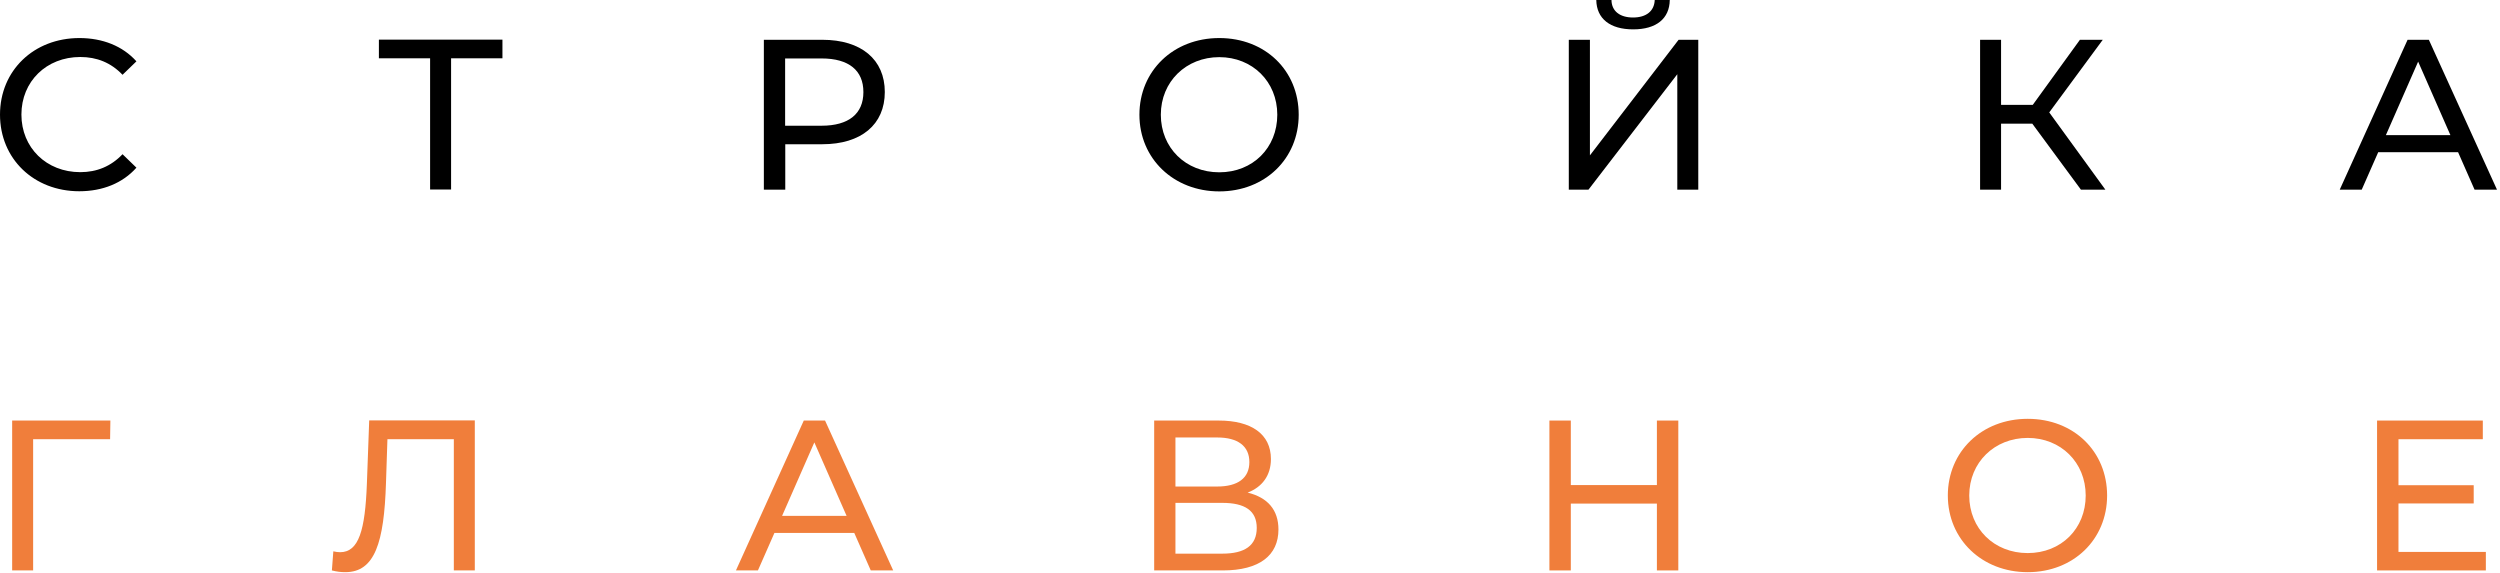 <?xml version="1.0" encoding="UTF-8"?> <svg xmlns="http://www.w3.org/2000/svg" width="724" height="166" viewBox="0 0 724 166" fill="none"> <g clip-path="url(#clip0_535_68042)"> <path d="M0 33.224C0 20.403 9.804 11.019 23.001 11.019C29.704 11.019 35.528 13.323 39.508 17.764L35.486 21.66C32.134 18.141 28.029 16.507 23.252 16.507C13.449 16.507 6.201 23.587 6.201 33.182C6.201 42.776 13.449 49.856 23.252 49.856C28.029 49.856 32.134 48.181 35.486 44.661L39.508 48.558C35.528 53.041 29.704 55.387 22.959 55.387C9.804 55.387 0 46.002 0 33.182V33.224Z" fill="black"></path> <path d="M145.507 16.883H130.634V54.883H124.559V16.883H109.728V11.479H145.507V16.883Z" fill="black"></path> <path d="M256.239 26.646C256.239 36.073 249.41 41.771 238.139 41.771H227.414V54.926H221.213V11.522H238.139C249.41 11.522 256.239 17.22 256.239 26.646ZM250.038 26.646C250.038 20.446 245.89 16.927 237.93 16.927H227.372V36.408H237.93C245.848 36.408 250.038 32.889 250.038 26.688V26.646Z" fill="black"></path> <path d="M329.976 33.224C329.976 20.529 339.78 11.019 353.103 11.019C366.426 11.019 376.104 20.445 376.104 33.224C376.104 46.002 366.3 55.429 353.103 55.429C339.905 55.429 329.976 45.96 329.976 33.224ZM369.903 33.224C369.903 23.629 362.697 16.549 353.103 16.549C343.509 16.549 336.177 23.629 336.177 33.224C336.177 42.818 343.383 49.898 353.103 49.898C362.823 49.898 369.903 42.818 369.903 33.224Z" fill="black"></path> <path d="M454.282 11.521H460.44V44.996L486.123 11.521H491.821V54.926H485.746V21.493L460.022 54.926H454.324V11.521H454.282ZM462.284 0H466.683C466.725 3.226 469.113 5.069 472.926 5.069C476.738 5.069 479.084 3.226 479.21 0H483.567C483.483 5.405 479.671 8.505 472.967 8.505C466.264 8.505 462.368 5.405 462.284 0Z" fill="black"></path> <path d="M588.559 35.822H579.509V54.926H573.434V11.522H579.509V30.375H588.684L602.343 11.522H608.962L593.46 32.554L609.716 54.926H602.636L588.559 35.822Z" fill="black"></path> <path d="M711.817 44.075H688.732L683.956 54.926H677.588L697.237 11.522H703.396L723.129 54.926H716.635L711.859 44.075H711.817ZM709.638 39.132L700.295 17.848L690.953 39.132H709.68H709.638Z" fill="black"></path> <path d="M31.926 127.197H9.595V165.196H3.521V121.792H31.968L31.884 127.197H31.926Z" fill="#F07E3B"></path> <path d="M137.505 121.792V165.197H131.43V127.197H112.2L111.781 139.892C111.236 157.111 108.555 165.7 100.008 165.7C98.751 165.7 97.578 165.574 96.112 165.197L96.531 159.667C97.285 159.834 97.83 159.918 98.5 159.918C103.905 159.918 105.748 153.55 106.251 140.059L106.921 121.75H137.505V121.792Z" fill="#F07E3B"></path> <path d="M247.356 154.345H224.271L219.495 165.196H213.126L232.776 121.792H238.935L258.668 165.196H252.174L247.398 154.345H247.356ZM245.177 149.402L235.834 128.118L226.491 149.402H245.219H245.177Z" fill="#F07E3B"></path> <path d="M370.238 153.34C370.238 160.797 364.792 165.196 354.108 165.196H334.25V121.792H352.935C362.362 121.792 368.06 125.688 368.06 132.936C368.06 137.713 365.504 141.064 361.314 142.656C367.138 144.081 370.238 147.684 370.238 153.34ZM340.408 140.897H352.516C358.466 140.897 361.817 138.467 361.817 133.816C361.817 129.166 358.466 126.694 352.516 126.694H340.408V140.897ZM363.954 152.879C363.954 147.851 360.477 145.631 353.983 145.631H340.408V160.337H353.983C360.477 160.337 363.954 157.99 363.954 152.879Z" fill="#F07E3B"></path> <path d="M486.039 121.792V165.196H479.838V145.84H454.91V165.196H448.709V121.792H454.91V140.478H479.838V121.792H486.039Z" fill="#F07E3B"></path> <path d="M564.091 143.496C564.091 130.801 573.895 121.291 587.218 121.291C600.541 121.291 610.219 130.717 610.219 143.496C610.219 156.274 600.415 165.701 587.218 165.701C574.021 165.701 564.091 156.232 564.091 143.496ZM604.018 143.496C604.018 133.901 596.812 126.821 587.218 126.821C577.624 126.821 570.292 133.901 570.292 143.496C570.292 153.09 577.498 160.17 587.218 160.17C596.938 160.17 604.018 153.09 604.018 143.496Z" fill="#F07E3B"></path> <path d="M719.903 159.792V165.196H688.397V121.792H719.023V127.197H694.598V140.52H716.384V145.799H694.598V159.834H719.903V159.792Z" fill="#F07E3B"></path> </g> <defs> <clipPath id="clip0_535_68042"> <rect width="724" height="166" fill="white"></rect> </clipPath> </defs> </svg> 